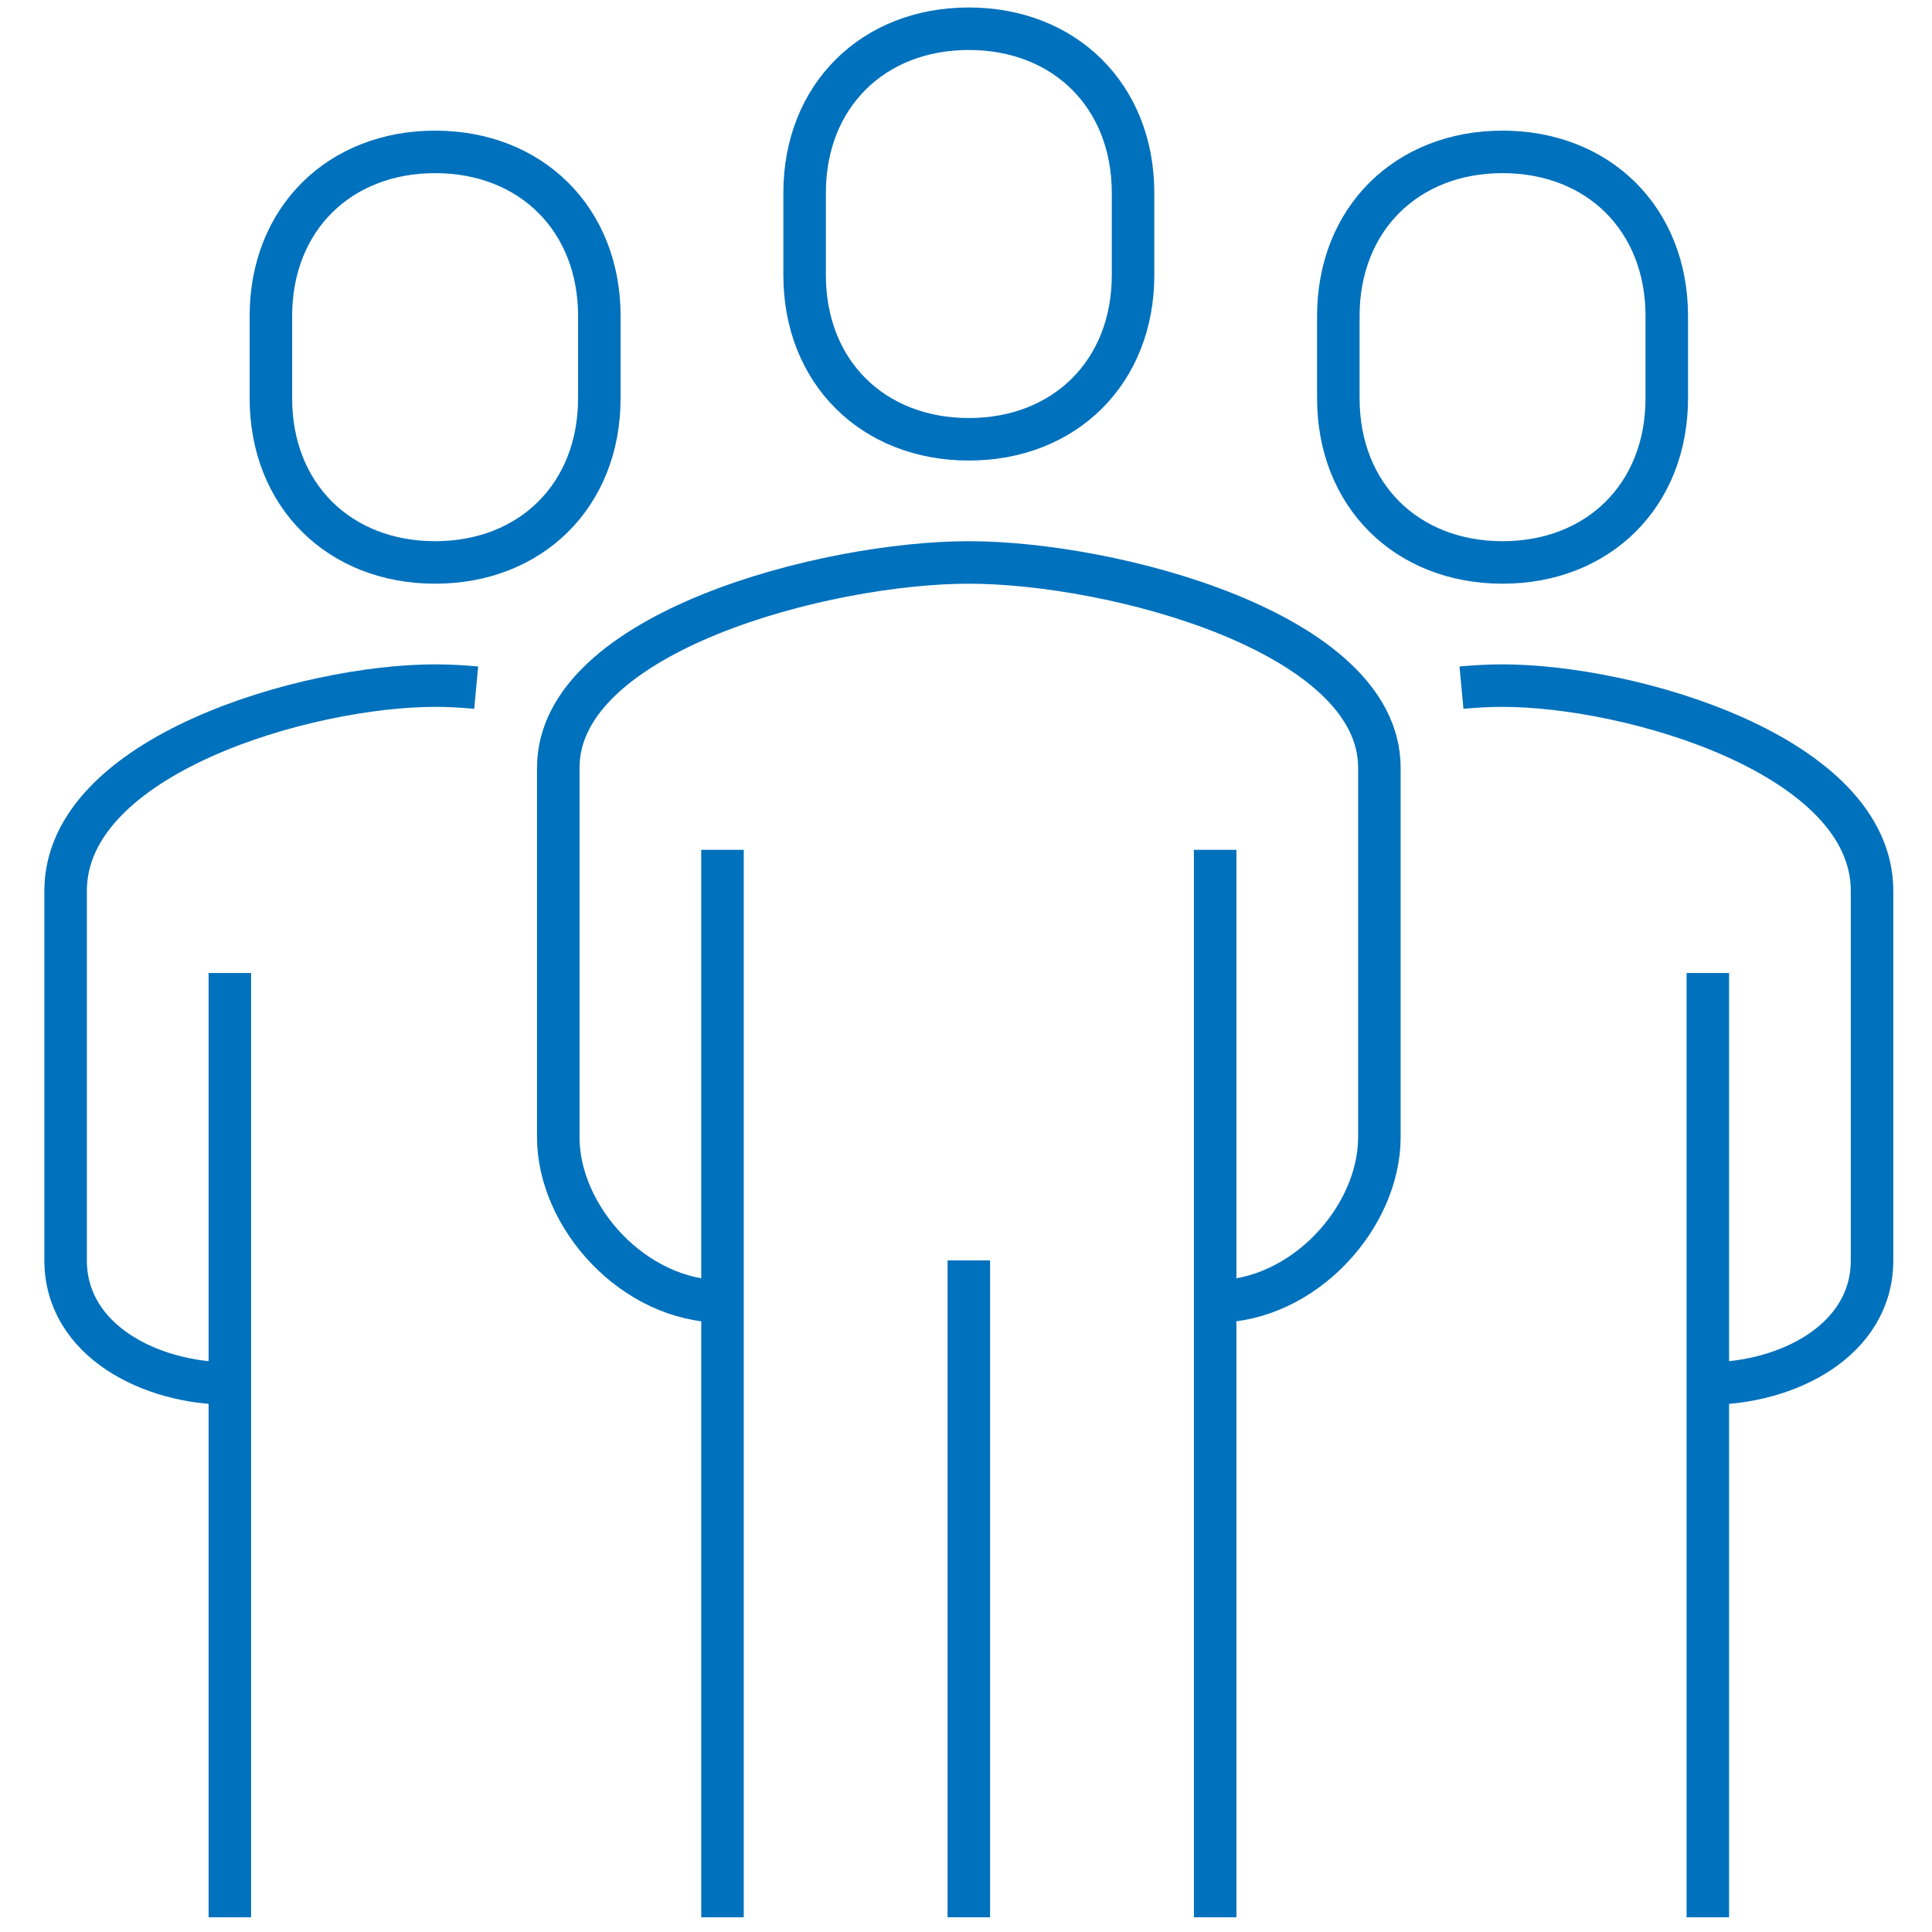 <?xml version="1.0" encoding="utf-8"?>
<!-- Generator: Adobe Illustrator 17.0.0, SVG Export Plug-In . SVG Version: 6.00 Build 0)  -->
<!DOCTYPE svg PUBLIC "-//W3C//DTD SVG 1.1//EN" "http://www.w3.org/Graphics/SVG/1.1/DTD/svg11.dtd">
<svg version="1.1" id="レイヤー_1" xmlns="http://www.w3.org/2000/svg" xmlns:xlink="http://www.w3.org/1999/xlink" x="0px"
	 y="0px" width="500px" height="500px" viewBox="0 0 500 500" enable-background="new 0 0 500 500" xml:space="preserve">
<g>
	<path fill="none" stroke="#0071BC" stroke-width="11" stroke-linejoin="round" stroke-miterlimit="10" d="M314.483,336.812
		c22.964,0,42.5-21.833,42.5-42.5v-95.626c0-35.097-69.343-53.125-106.251-53.125c-36.908,0-106.251,18.028-106.251,53.125v95.626
		c0,20.667,19.536,42.5,42.5,42.5"/>
	<path fill="none" stroke="#0071BC" stroke-width="11" stroke-linejoin="round" stroke-miterlimit="10" d="M441.984,358.062
		c20.667,0,42.5-11.208,42.5-31.875v-95.626c0-35.098-62.409-53.125-95.626-53.125c-3.286,0-6.86,0.176-10.628,0.528"/>
	<path fill="none" stroke="#0071BC" stroke-width="11" stroke-linejoin="round" stroke-miterlimit="10" d="M250.733,113.686
		c24.764,0,42.5-17.353,42.5-42.5v-21.25c0-25.146-17.737-42.5-42.5-42.5c-24.764,0-42.5,17.354-42.5,42.5v21.25
		C208.233,96.333,225.969,113.686,250.733,113.686z"/>
	
		<line fill="none" stroke="#0071BC" stroke-width="11" stroke-linejoin="round" stroke-miterlimit="10" x1="441.984" y1="496.188" x2="441.984" y2="251.812"/>
	
		<line fill="none" stroke="#0071BC" stroke-width="11" stroke-linejoin="round" stroke-miterlimit="10" x1="314.483" y1="496.188" x2="314.483" y2="219.936"/>
	
		<line fill="none" stroke="#0071BC" stroke-width="11" stroke-linejoin="round" stroke-miterlimit="10" x1="186.982" y1="219.936" x2="186.982" y2="496.188"/>
	
		<line fill="none" stroke="#0071BC" stroke-width="11" stroke-linejoin="round" stroke-miterlimit="10" x1="250.733" y1="326.187" x2="250.733" y2="496.188"/>
	<path fill="none" stroke="#0071BC" stroke-width="11" stroke-linejoin="round" stroke-miterlimit="10" d="M388.859,145.561
		c24.764,0,42.5-17.353,42.5-42.5V81.81c0-25.146-17.737-42.5-42.5-42.5c-24.764,0-42.5,17.354-42.5,42.5v21.25
		C346.359,128.208,364.095,145.561,388.859,145.561z"/>
	<path fill="none" stroke="#0071BC" stroke-width="11" stroke-linejoin="round" stroke-miterlimit="10" d="M59.481,358.062
		c-20.667,0-42.5-11.208-42.5-31.875v-95.626c0-35.098,62.408-53.125,95.626-53.125c3.286,0,6.859,0.176,10.628,0.528"/>
	
		<line fill="none" stroke="#0071BC" stroke-width="11" stroke-linejoin="round" stroke-miterlimit="10" x1="59.481" y1="496.188" x2="59.481" y2="251.812"/>
	<path fill="none" stroke="#0071BC" stroke-width="11" stroke-linejoin="round" stroke-miterlimit="10" d="M112.607,145.561
		c-24.764,0-42.5-17.353-42.5-42.5V81.81c0-25.146,17.736-42.5,42.5-42.5c24.764,0,42.5,17.354,42.5,42.5v21.25
		C155.107,128.208,137.371,145.561,112.607,145.561z"/>
</g>
</svg>
